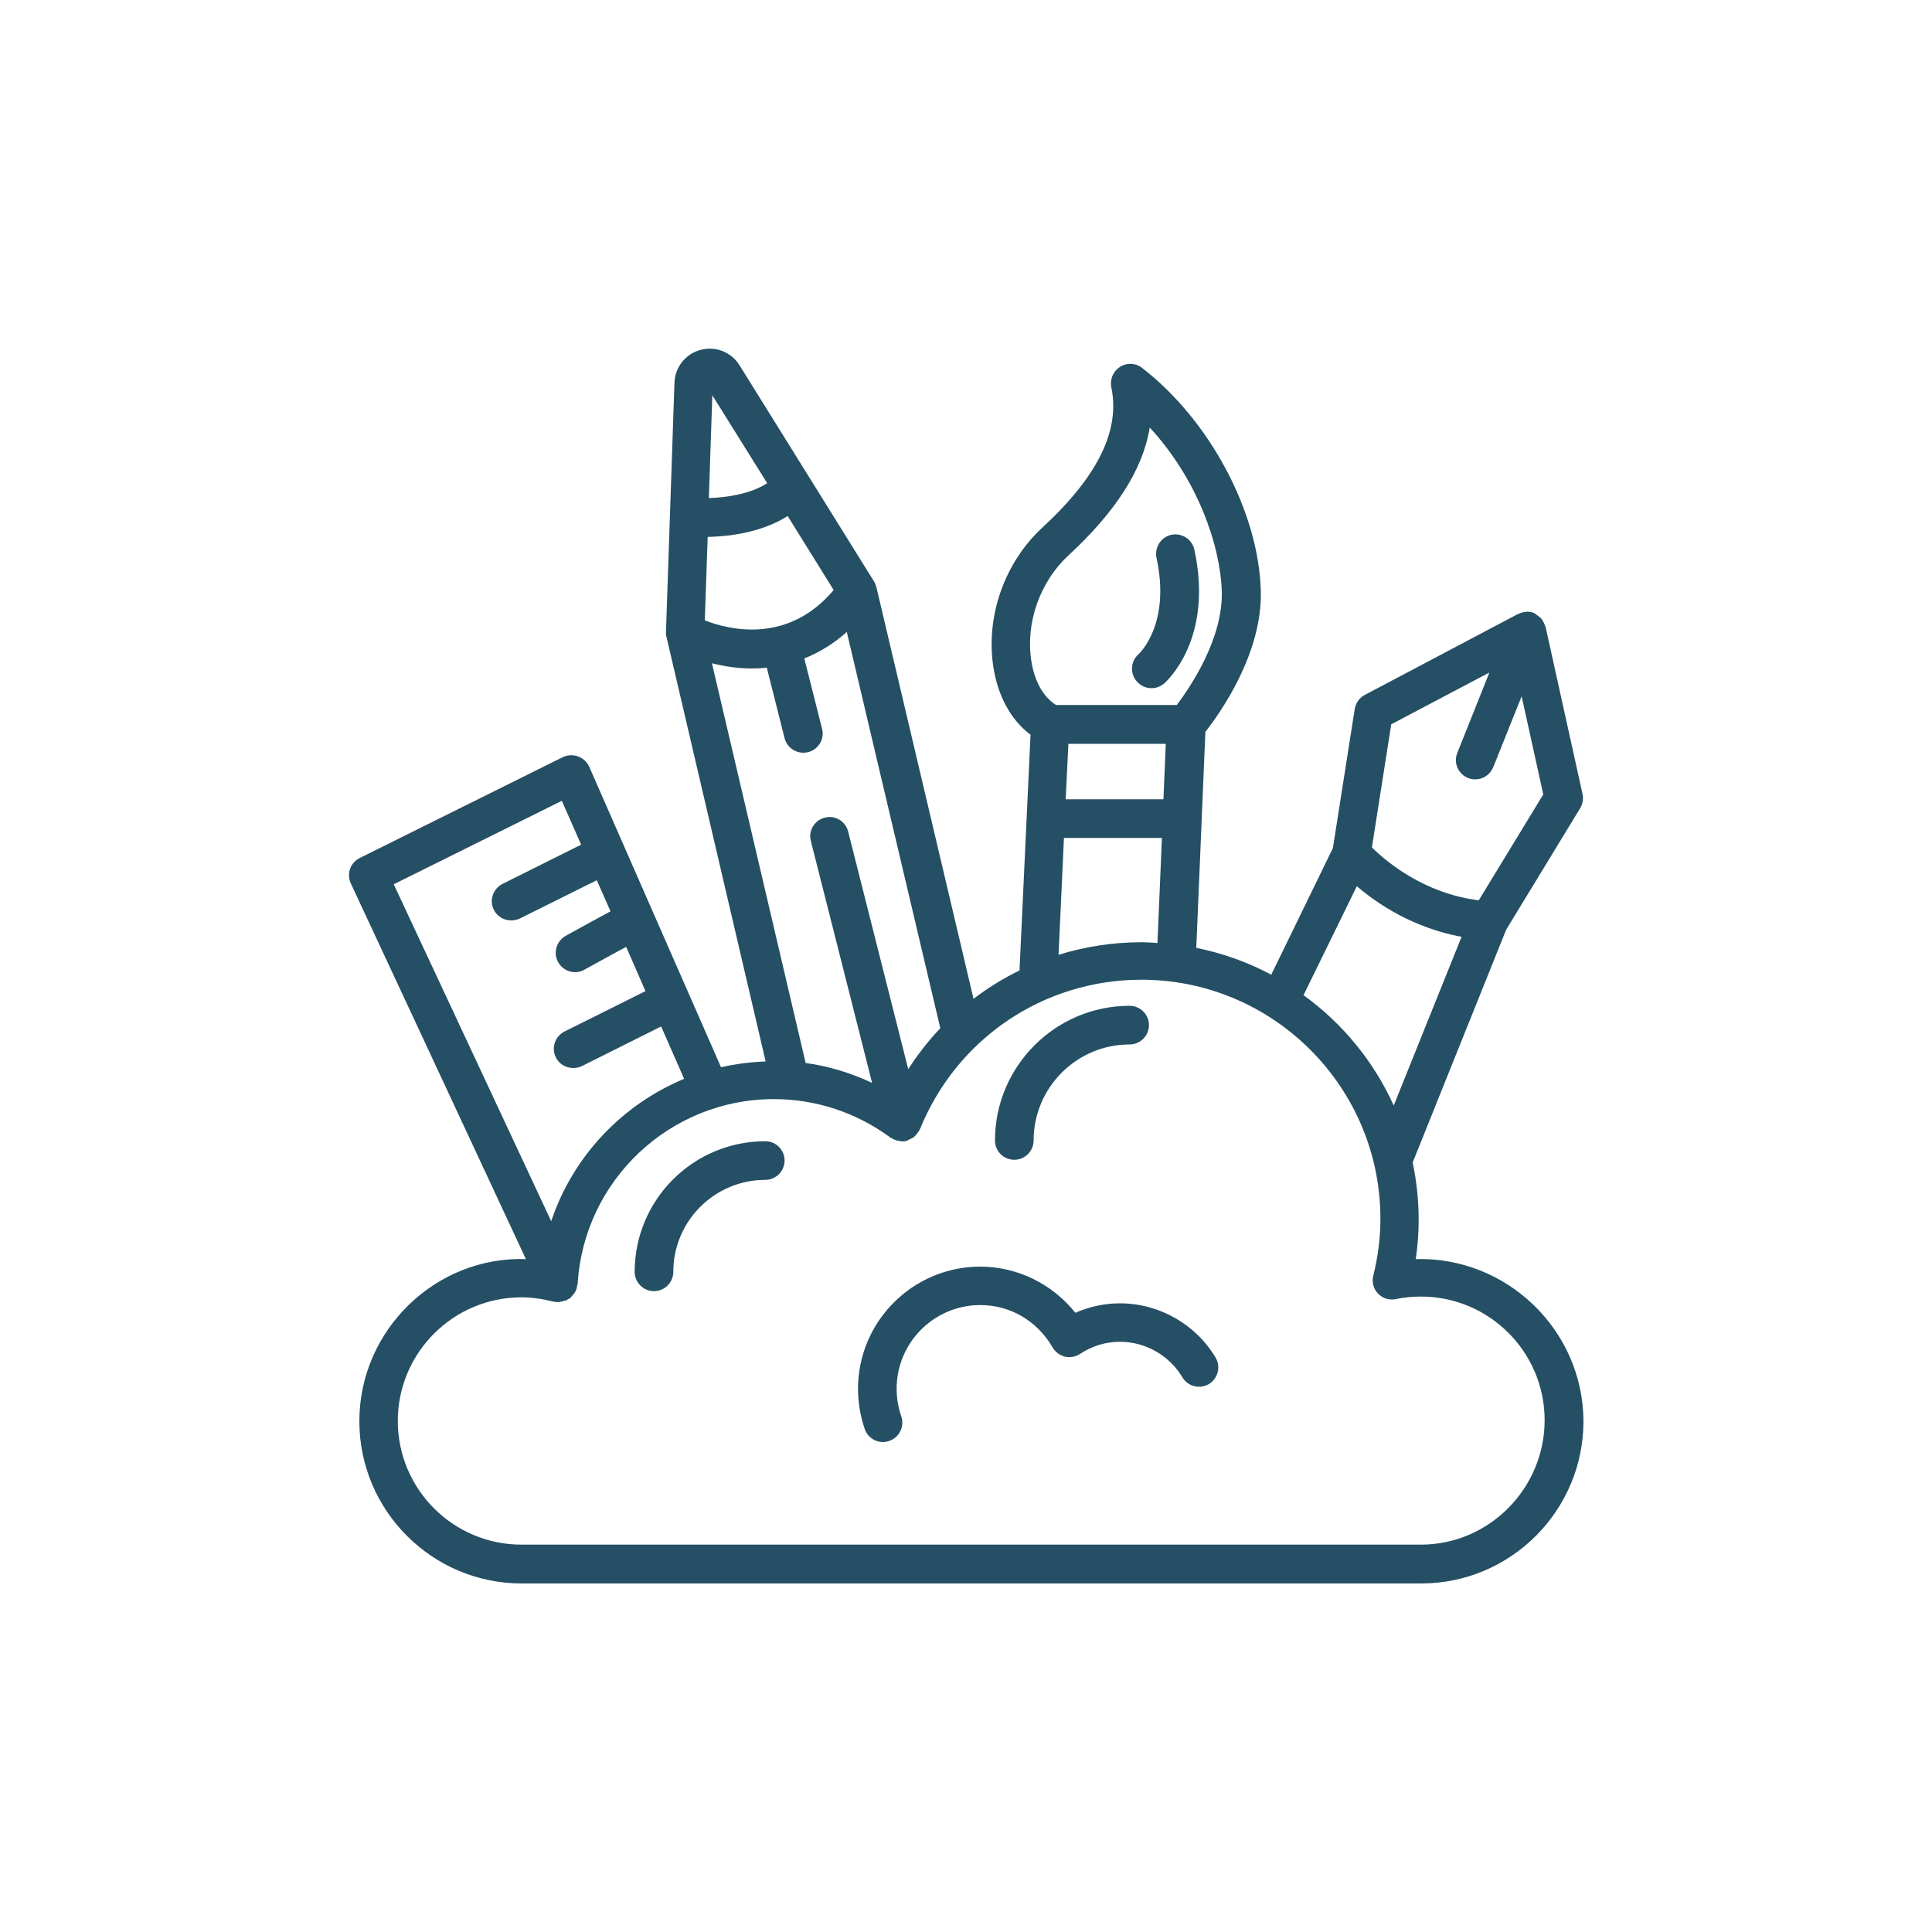 <?xml version="1.0" encoding="utf-8"?>
<!-- Generator: Adobe Illustrator 26.0.1, SVG Export Plug-In . SVG Version: 6.00 Build 0)  -->
<svg version="1.1" xmlns="http://www.w3.org/2000/svg" xmlns:xlink="http://www.w3.org/1999/xlink" x="0px" y="0px"
	 viewBox="0 0 100 100" style="enable-background:new 0 0 100 100;" xml:space="preserve">
<style type="text/css">
	.st0{fill:#254F64;}
</style>
<g id="Artboard">
</g>
<g id="Layer_2">
	<g>
		<path class="st0" d="M73.28,65.17c0.1-0.69,0.15-1.37,0.15-2.03c0-1.02-0.11-2.01-0.31-2.97l4.84-12.05l3.83-6.29
			c0.13-0.22,0.18-0.48,0.12-0.74l-1.91-8.64c-0.01-0.03-0.03-0.05-0.03-0.07c-0.03-0.09-0.07-0.17-0.12-0.25
			c-0.03-0.04-0.05-0.09-0.08-0.12c-0.07-0.07-0.15-0.13-0.23-0.18c-0.03-0.02-0.05-0.05-0.09-0.07c-0.01,0-0.02,0-0.02-0.01
			c-0.01,0-0.02-0.01-0.02-0.02c-0.13-0.05-0.26-0.07-0.39-0.07c-0.01,0-0.02,0.01-0.03,0.01c-0.13,0.01-0.26,0.04-0.38,0.1
			c-0.01,0.01-0.03,0-0.04,0.01l-7.93,4.19c-0.28,0.15-0.47,0.42-0.52,0.73l-1.13,7.2l-3.19,6.55c-1.2-0.64-2.5-1.11-3.88-1.39
			l0.47-11.18c0.73-0.93,2.95-4.02,2.87-7.29c-0.11-4.09-2.64-8.84-6.15-11.55c-0.33-0.26-0.79-0.28-1.14-0.05
			c-0.35,0.22-0.53,0.64-0.45,1.05c0.47,2.23-0.69,4.61-3.56,7.26c-1.94,1.79-2.92,4.52-2.56,7.12c0.22,1.56,0.91,2.84,1.94,3.61
			l-0.57,12.2c-0.84,0.41-1.64,0.9-2.38,1.47l-5.03-21.32c0-0.01-0.01-0.01-0.01-0.02c-0.03-0.1-0.06-0.19-0.12-0.28c0,0,0,0,0,0
			l0,0l-6.95-11.17c-0.43-0.69-1.24-1.01-2.02-0.8c-0.78,0.21-1.32,0.89-1.35,1.7l-0.44,12.91c0,0.09,0,0.18,0.03,0.26l5.13,21.96
			c-0.79,0.03-1.56,0.13-2.31,0.3l-6.82-15.55c-0.11-0.25-0.32-0.44-0.58-0.54c-0.26-0.09-0.54-0.08-0.79,0.04l-10.51,5.22
			c-0.49,0.24-0.69,0.83-0.46,1.32l9.06,19.44c-4.69-0.15-8.62,3.69-8.62,8.39c0,4.63,3.77,8.4,8.4,8.4h46.56
			c4.63,0,8.4-3.77,8.4-8.4C81.94,68.84,77.99,65.04,73.28,65.17z M72.01,37.49l5.08-2.68l-1.66,4.16c-0.21,0.51,0.04,1.09,0.56,1.3
			c0.12,0.05,0.25,0.07,0.37,0.07c0.4,0,0.77-0.24,0.93-0.63l1.47-3.67l1.12,5.08l-3.34,5.48c-2.84-0.35-4.82-2.03-5.53-2.74
			L72.01,37.49z M70.23,45.87c1.07,0.92,2.93,2.16,5.42,2.62l-3.51,8.73c-1.04-2.29-2.65-4.25-4.67-5.71L70.23,45.87z M55.3,38.5
			h5.04l-0.12,2.87h-5.06L55.3,38.5z M55.29,28.76c2.47-2.28,3.87-4.47,4.22-6.63c2.47,2.67,3.66,6.1,3.73,8.5
			c0.06,2.45-1.65,4.96-2.33,5.86h-6.25c-0.67-0.42-1.14-1.26-1.29-2.36C53.09,32.2,53.85,30.09,55.29,28.76z M55.07,43.37h5.07
			l-0.23,5.44c-0.28-0.02-0.56-0.04-0.84-0.04c-1.48,0-2.92,0.23-4.28,0.65L55.07,43.37z M36.48,32.11l0.15-4.32
			c1.09-0.02,2.78-0.22,4.14-1.08l2.38,3.83C40.77,33.37,37.71,32.59,36.48,32.11z M36.87,20.46l2.84,4.55
			c-0.86,0.56-2.1,0.74-3.02,0.77L36.87,20.46z M36.85,34.33c0.63,0.16,1.33,0.27,2.06,0.27c0.26,0,0.52-0.01,0.78-0.04l0.92,3.65
			c0.12,0.45,0.52,0.75,0.97,0.75c0.08,0,0.16-0.01,0.25-0.03c0.54-0.14,0.86-0.68,0.72-1.21l-0.92-3.64c0.75-0.3,1.5-0.74,2.2-1.37
			l4.84,20.51c-0.62,0.65-1.17,1.36-1.66,2.12l-3.11-12.3c-0.14-0.54-0.68-0.86-1.21-0.72c-0.54,0.14-0.86,0.68-0.72,1.21
			l3.17,12.52c-1.09-0.51-2.25-0.87-3.44-1.03L36.85,34.33z M20.38,45.77l8.7-4.32l1,2.27l-4.07,2.03c-0.49,0.25-0.7,0.85-0.45,1.34
			c0.17,0.35,0.53,0.55,0.9,0.55c0.15,0,0.3-0.03,0.45-0.1l3.98-1.98l0.71,1.61c-0.52,0.28-1.26,0.68-2.32,1.27
			c-0.48,0.27-0.66,0.88-0.39,1.36c0.18,0.33,0.52,0.52,0.88,0.52c0.16,0,0.33-0.04,0.48-0.13c0.75-0.42,1.57-0.86,2.16-1.18l1,2.29
			l-4.19,2.09c-0.49,0.25-0.7,0.85-0.45,1.34c0.17,0.35,0.53,0.55,0.9,0.55c0.15,0,0.3-0.03,0.45-0.1l4.1-2.05l1.19,2.71
			c-3.22,1.34-5.76,4.02-6.88,7.37L20.38,45.77z M73.55,79.95H26.99c-3.53,0-6.4-2.87-6.4-6.4s2.87-6.4,6.4-6.4
			c0.54,0,1.09,0.08,1.65,0.22c0.01,0,0.02,0,0.03,0c0.08,0.02,0.15,0.03,0.23,0.03c0.03,0,0.06-0.02,0.09-0.02
			c0.07-0.01,0.14-0.02,0.21-0.05c0.04-0.01,0.08-0.01,0.13-0.03c0.03-0.02,0.05-0.04,0.08-0.06c0.02-0.01,0.05-0.02,0.08-0.03
			c0.03-0.02,0.04-0.05,0.06-0.07c0.06-0.06,0.12-0.12,0.17-0.19c0.03-0.05,0.06-0.09,0.08-0.14c0.04-0.08,0.06-0.16,0.07-0.25
			c0.01-0.04,0.03-0.07,0.03-0.11c0.32-5.36,4.78-9.56,10.15-9.56c2.18,0,4.28,0.69,6.05,2c0.01,0.01,0.02,0.01,0.03,0.01
			c0.1,0.07,0.21,0.11,0.33,0.14c0.04,0.01,0.08,0.01,0.12,0.02c0.04,0,0.08,0.02,0.11,0.02c0.08,0,0.16-0.01,0.25-0.03
			c0,0,0.01,0,0.01-0.01s0.01,0,0.01,0c0.03-0.01,0.05-0.03,0.08-0.05c0.1-0.04,0.2-0.09,0.28-0.15c0.04-0.03,0.06-0.07,0.1-0.11
			c0.06-0.07,0.12-0.14,0.16-0.23c0.01-0.02,0.03-0.03,0.04-0.06c1.9-4.69,6.4-7.73,11.46-7.73c6.82,0,12.37,5.55,12.37,12.37
			c0,0.96-0.12,1.95-0.37,2.95c-0.08,0.33,0.01,0.69,0.25,0.93c0.24,0.25,0.59,0.35,0.92,0.28c0.43-0.09,0.87-0.13,1.3-0.13
			c3.53,0,6.4,2.87,6.4,6.4S77.07,79.95,73.55,79.95z"/>
		<path class="st0" d="M39.61,59.07c-3.73,0-6.76,3.03-6.76,6.76c0,0.55,0.45,1,1,1s1-0.45,1-1c0-2.63,2.14-4.76,4.76-4.76
			c0.55,0,1-0.45,1-1S40.17,59.07,39.61,59.07z"/>
		<path class="st0" d="M52.5,60.03c0.55,0,1-0.45,1-1c0-2.74,2.23-4.97,4.97-4.97c0.55,0,1-0.45,1-1s-0.45-1-1-1
			c-3.84,0-6.97,3.13-6.97,6.97C51.5,59.59,51.95,60.03,52.5,60.03z"/>
		<path class="st0" d="M57.97,67.46c-0.8,0-1.58,0.17-2.31,0.49c-1.19-1.49-3-2.39-4.92-2.39c-3.49,0-6.33,2.84-6.33,6.33
			c0,0.71,0.12,1.41,0.35,2.08c0.14,0.41,0.53,0.67,0.94,0.67c0.11,0,0.22-0.02,0.33-0.06c0.52-0.18,0.8-0.75,0.62-1.27
			c-0.16-0.46-0.24-0.94-0.24-1.43c0-2.39,1.94-4.33,4.33-4.33c1.55,0,2.95,0.82,3.74,2.19c0.14,0.24,0.37,0.41,0.64,0.48
			c0.27,0.06,0.55,0.01,0.78-0.14c0.62-0.41,1.33-0.63,2.07-0.63c1.32,0,2.56,0.71,3.23,1.84c0.28,0.47,0.89,0.63,1.37,0.35
			c0.47-0.28,0.63-0.9,0.35-1.37C61.89,68.54,59.99,67.46,57.97,67.46z"/>
		<path class="st0" d="M59.6,35.62c0.23,0,0.46-0.08,0.65-0.24c0.11-0.09,2.58-2.28,1.57-6.93c-0.12-0.54-0.65-0.88-1.19-0.77
			c-0.54,0.12-0.88,0.65-0.77,1.19c0.74,3.4-0.85,4.92-0.93,4.99c-0.41,0.36-0.45,0.99-0.1,1.4C59.04,35.5,59.32,35.62,59.6,35.62z"
			/>
	</g>
</g>
</svg>
